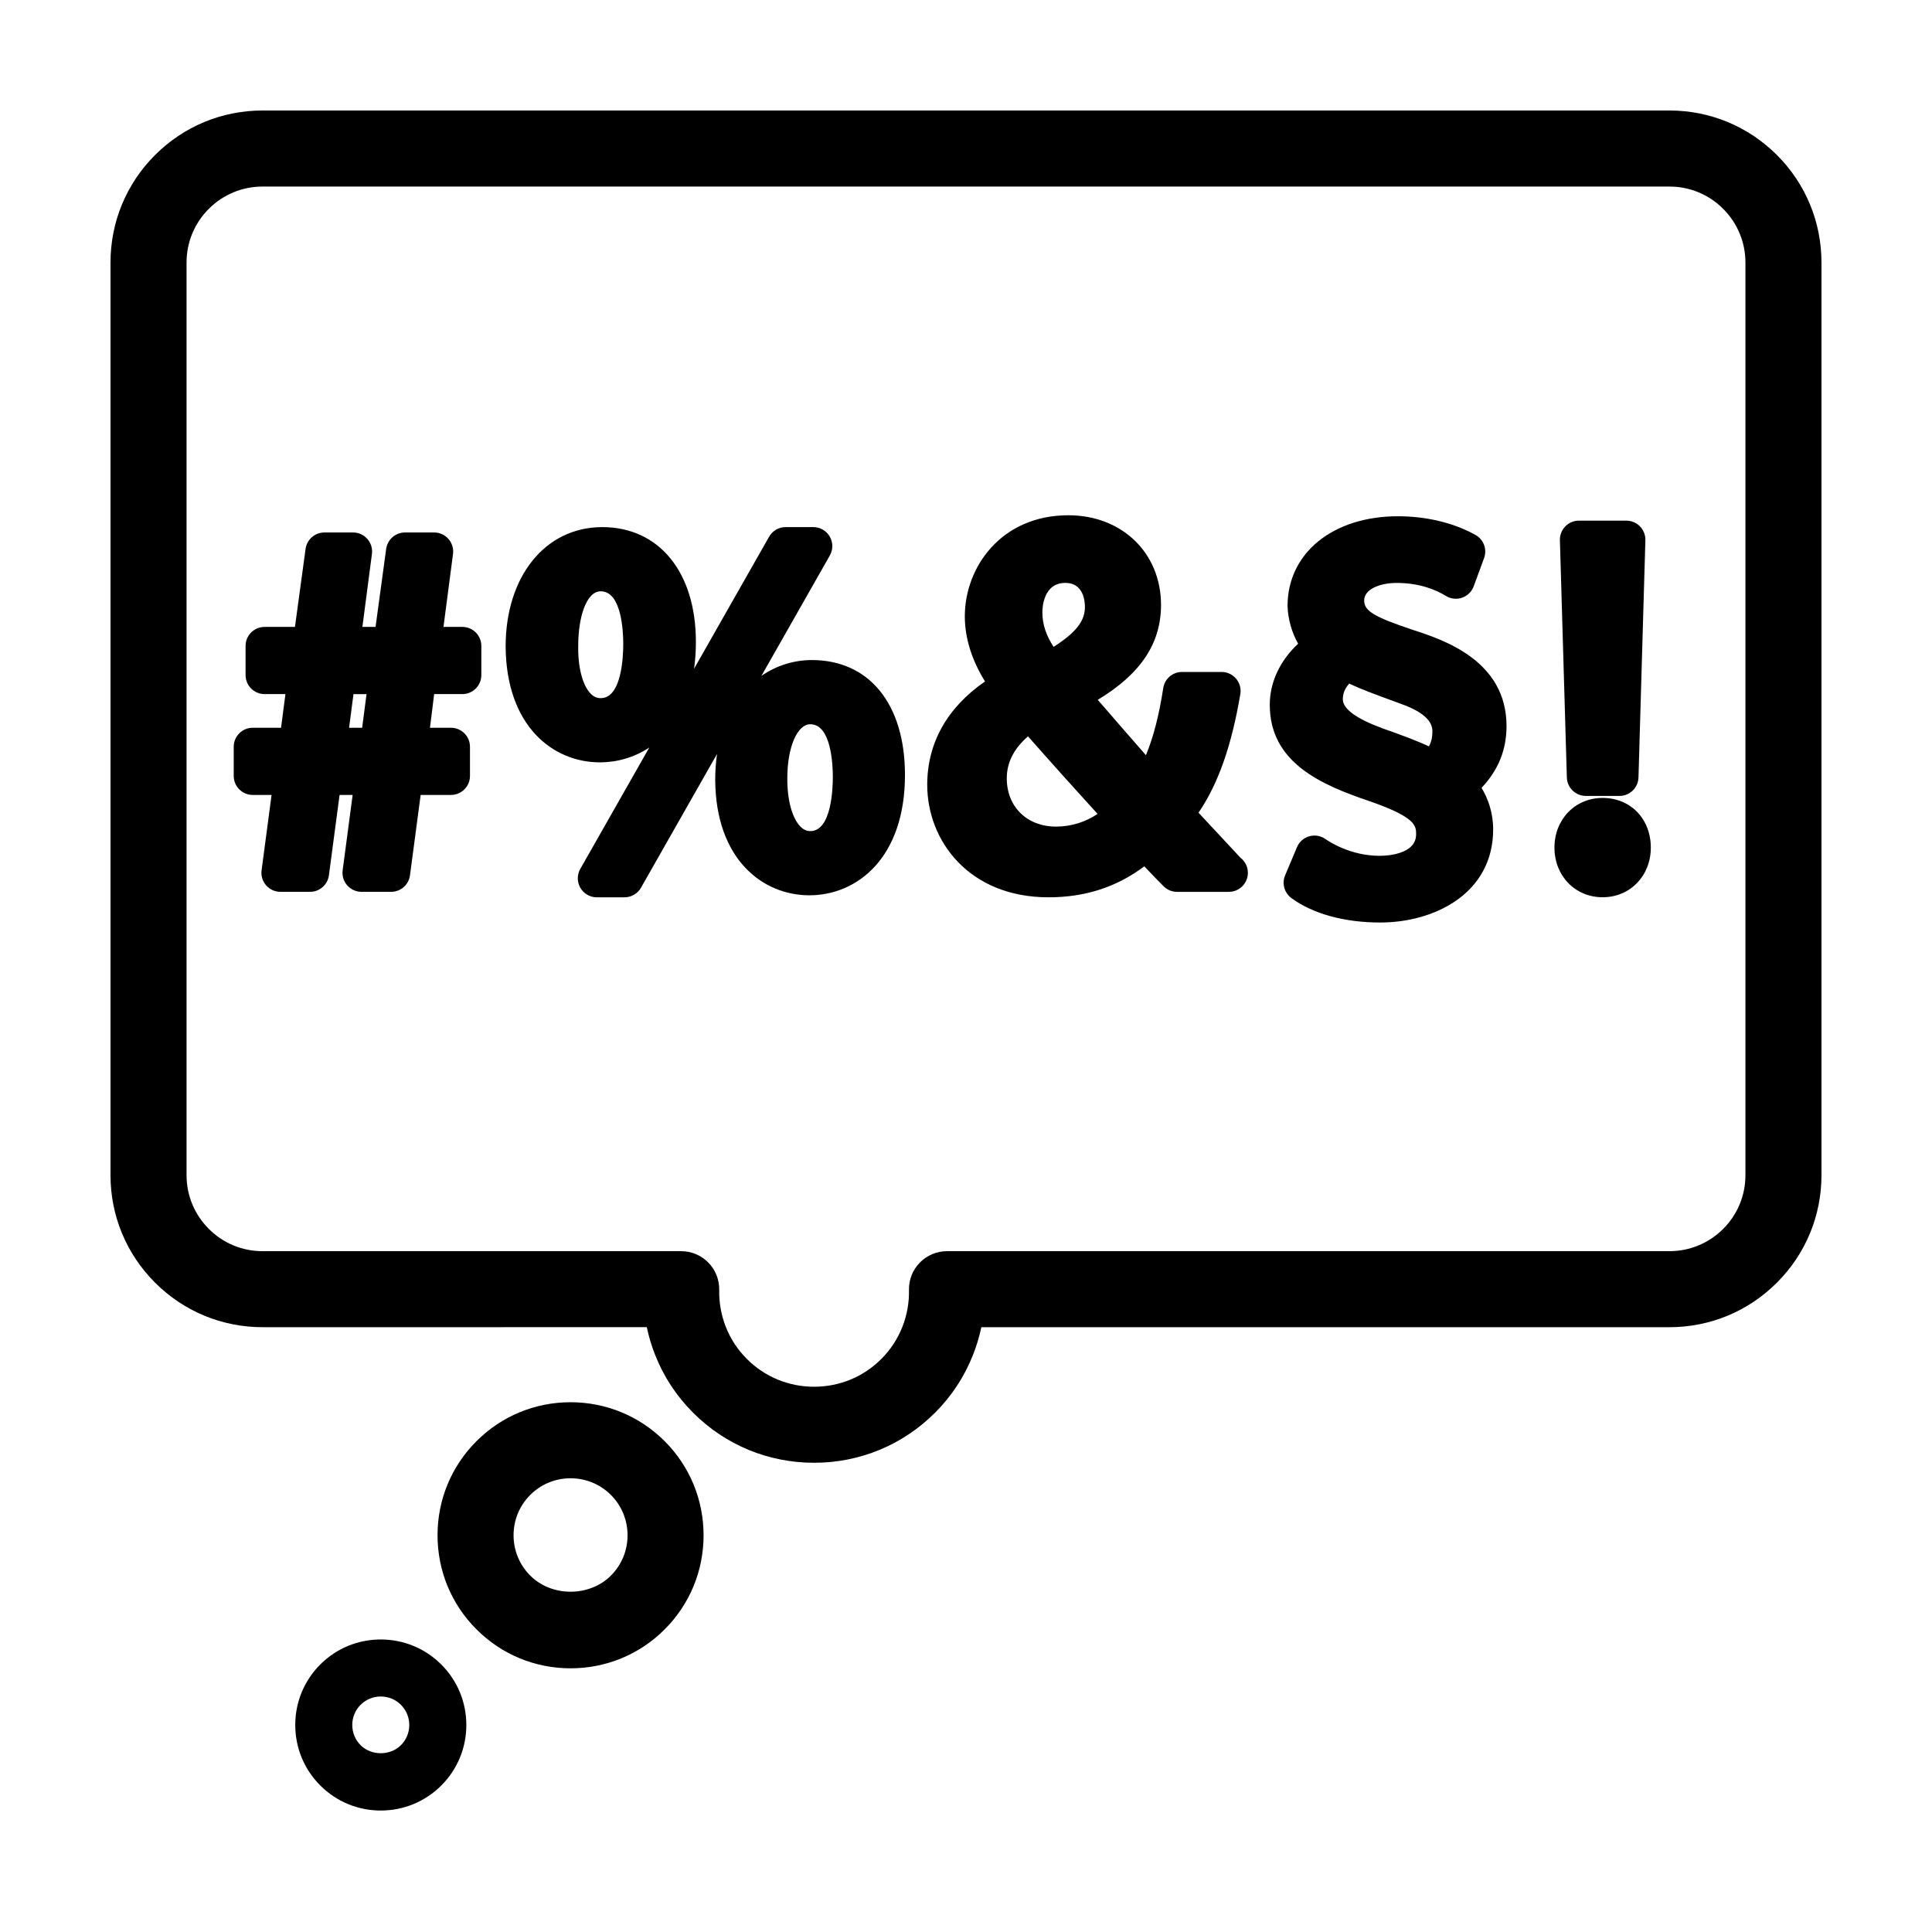 <?xml version="1.0" encoding="UTF-8"?>
<!-- Uploaded to: SVG Repo, www.svgrepo.com, Generator: SVG Repo Mixer Tools -->
<svg fill="#000000" width="800px" height="800px" version="1.1" viewBox="144 144 512 512" xmlns="http://www.w3.org/2000/svg">
 <g>
  <path d="m266.53 310.14h-5.004l2.527-19.332c0.188-1.441-0.25-2.887-1.211-3.981-0.957-1.094-2.336-1.715-3.785-1.715h-7.727c-2.519 0-4.648 1.863-4.992 4.359l-2.812 20.668h-3.488l2.527-19.332c0.188-1.441-0.25-2.887-1.211-3.981-0.957-1.094-2.336-1.715-3.785-1.715h-7.598c-2.519 0-4.648 1.863-4.992 4.359l-2.812 20.668h-8.047c-2.781 0-5.039 2.258-5.039 5.039v7.727c0 2.781 2.258 5.039 5.039 5.039h5.527l-1.168 8.918h-7.5c-2.781 0-5.039 2.258-5.039 5.039v7.727c0 2.781 2.258 5.039 5.039 5.039h4.992l-2.648 19.973c-0.191 1.441 0.246 2.891 1.203 3.984 0.953 1.09 2.336 1.719 3.789 1.719h7.859c2.523 0 4.66-1.875 4.992-4.379l2.828-21.297h3.461l-2.648 19.973c-0.191 1.441 0.246 2.891 1.203 3.984 0.953 1.09 2.336 1.719 3.789 1.719h7.859c2.523 0 4.66-1.875 4.992-4.379l2.828-21.297h8.031c2.781 0 5.039-2.258 5.039-5.039v-7.727c0-2.781-2.258-5.039-5.039-5.039h-5.562l1.109-8.918h7.465c2.781 0 5.039-2.258 5.039-5.039v-7.727c0.008-2.781-2.25-5.039-5.031-5.039zm-30.02 26.723 1.168-8.918h3.461l-1.168 8.918z"/>
  <path d="m359.14 318.92c-4.566 0-9.254 1.359-13.355 4.188l18.129-31.895c0.887-1.562 0.875-3.473-0.023-5.023-0.902-1.551-2.559-2.504-4.352-2.504h-7.336c-1.812 0-3.481 0.973-4.379 2.551l-19.887 34.98c0.312-2.207 0.484-4.566 0.484-7.078 0-18.496-9.742-30.449-24.816-30.449s-25.605 13.008-25.605 31.664c0.16 21.191 12.645 30.676 24.949 30.676 4.559 0 9.129-1.273 13.121-3.93l-18.285 32.168c-0.887 1.562-0.875 3.473 0.023 5.023 0.902 1.551 2.559 2.504 4.352 2.504h7.336c1.812 0 3.481-0.973 4.379-2.551l20.148-35.438c-0.312 2.156-0.484 4.465-0.484 6.918 0.16 21.098 12.645 30.539 24.949 30.539 12.609 0 25.34-9.863 25.34-31.891 0-18.785-9.457-30.453-24.688-30.453zm-0.395 17.016c5.535 0 5.965 10.68 5.965 13.957 0 3.367-0.43 14.355-5.965 14.355-0.621 0-1.566-0.121-2.613-1.18-2.215-2.246-3.551-7.164-3.481-12.906 0-8.109 2.617-14.227 6.094-14.227zm-55.539-35.234c5.535 0 5.965 10.68 5.965 13.957 0 3.367-0.43 14.355-5.965 14.355-1.047 0-1.875-0.367-2.676-1.188-2.168-2.223-3.43-7.113-3.289-12.898 0-7.074 2.043-14.227 5.965-14.227z"/>
  <path d="m472.72 371.3-4.09-4.402c-2.41-2.59-4.715-5.074-7.012-7.527 5.211-7.617 8.766-17.75 11.082-31.422 0.246-1.461-0.16-2.957-1.125-4.09-0.953-1.133-2.367-1.785-3.848-1.785h-10.48c-2.488 0-4.606 1.82-4.977 4.277-1.098 7.16-2.609 13.039-4.59 17.781-3.891-4.43-8.375-9.598-12.762-14.676 11.406-6.879 16.762-14.965 16.762-25.137 0-13.773-10.328-23.77-24.562-23.77-17.82 0-27.434 13.801-27.434 26.777 0 5.723 1.84 11.613 5.356 17.266-10.047 6.938-15.316 16.324-15.316 27.402 0 14.809 11.043 29.801 32.152 29.801 9.672 0 18.016-2.691 25.375-8.207 1.867 1.984 3.465 3.633 5.117 5.285 0.945 0.945 2.223 1.477 3.562 1.477h13.629 0.102c2.785 0 5.039-2.258 5.039-5.039 0.004-1.641-0.773-3.094-1.98-4.012zm-49.504-55.867c-1.848-2.871-2.977-5.754-2.977-9.16 0-1.301 0.297-7.801 6.098-7.801 4.805 0 5.18 4.867 5.18 6.359 0 3.703-2.246 6.691-8.301 10.602zm-6.785 23.707c6.934 7.879 13.664 15.305 18.438 20.559-3.215 2.168-7.055 3.359-11.023 3.359-7.672 0-13.039-5.254-13.039-12.777 0.004-4.191 1.848-7.863 5.625-11.141z"/>
  <path d="m518.44 310.93c-10.27-3.422-12.922-5.023-12.922-7.793 0-3.055 4.312-4.656 8.578-4.656 6.191 0 10.531 1.875 13.082 3.445 1.293 0.789 2.863 0.969 4.293 0.469 1.426-0.492 2.559-1.602 3.078-3.023l2.746-7.465c0.855-2.328-0.105-4.934-2.273-6.137-5.723-3.199-13.012-4.957-20.531-4.957-17.234 0-29.277 9.723-29.277 23.797 0.105 3.488 1.148 7.039 2.801 9.984-4.828 4.516-7.512 10.207-7.512 16.188 0 15.285 13.539 21.16 26.199 25.461 12.582 4.328 12.582 6.629 12.582 8.855 0 5.426-8.027 5.703-9.633 5.703-7.707 0-13.34-3.703-14.391-4.445-1.246-0.883-2.82-1.148-4.297-0.73-1.465 0.418-2.664 1.48-3.254 2.891l-3.141 7.461c-0.902 2.144-0.215 4.629 1.656 6.012 5.68 4.18 14.043 6.484 23.555 6.484 14.41 0 29.922-7.723 29.922-24.68 0-4.375-1.336-8.137-3.078-11.004 4.449-4.695 6.621-10.09 6.621-16.375 0-17.398-16.766-22.871-24.805-25.484zm5.16 27.047c0 1.117-0.195 2.516-0.926 3.82-3.012-1.422-6.949-2.891-12.219-4.75-7.023-2.578-10.586-5.176-10.586-7.719 0-1.18 0.246-2.555 1.691-4.168 3.309 1.562 7.16 2.969 10.66 4.246l3.062 1.129c8.316 2.949 8.316 6.215 8.316 7.441z"/>
  <path d="m564.27 354.93h8.906c2.727 0 4.953-2.168 5.039-4.891l1.828-62.875c0.039-1.367-0.48-2.68-1.422-3.656-0.945-0.977-2.254-1.527-3.617-1.527l-12.574-0.004c-1.367 0-2.664 0.551-3.617 1.527-0.945 0.977-1.461 2.297-1.422 3.656l1.84 62.875c0.086 2.727 2.312 4.894 5.039 4.894z"/>
  <path d="m568.71 355.46c-7.273 0-12.762 5.656-12.762 13.156 0 7.508 5.488 13.164 12.762 13.164 7.281 0 12.773-5.664 12.773-13.164-0.004-7.621-5.375-13.156-12.773-13.156z"/>
  <path d="m295.21 586.12c-9.43 0-18.285-3.668-24.934-10.324-6.656-6.648-10.324-15.512-10.324-24.938 0-9.422 3.664-18.277 10.316-24.93 6.641-6.644 15.492-10.316 24.922-10.324 9.43 0 18.289 3.668 24.953 10.316 6.656 6.672 10.312 15.523 10.312 24.945s-3.656 18.277-10.309 24.934c-6.656 6.66-15.512 10.32-24.938 10.32zm-0.012-50.363c-4.039 0.004-7.836 1.57-10.68 4.418-2.852 2.852-4.418 6.641-4.418 10.676 0 4.051 1.57 7.848 4.422 10.699 5.699 5.703 15.684 5.688 21.375 0 2.84-2.84 4.41-6.637 4.41-10.68 0-4.051-1.57-7.848-4.414-10.699-2.844-2.84-6.648-4.414-10.695-4.414z"/>
  <path d="m244.91 623.81c-6.051 0-11.742-2.352-16.02-6.625-4.289-4.293-6.641-9.98-6.644-16.035-0.004-6.066 2.348-11.758 6.629-16.043 4.277-4.277 9.969-6.629 16.035-6.629s11.758 2.363 16.043 6.644c4.273 4.266 6.629 9.961 6.629 16.02 0 6.055-2.352 11.75-6.629 16.031-4.293 4.281-9.988 6.637-16.043 6.637zm0-30.219c-2.023 0-3.926 0.781-5.352 2.207-1.426 1.426-2.207 3.32-2.203 5.344 0.004 2.023 0.789 3.926 2.215 5.356 2.832 2.832 7.828 2.836 10.688-0.012 1.414-1.422 2.203-3.32 2.203-5.344 0-2.023-0.781-3.914-2.203-5.336-1.426-1.43-3.328-2.215-5.348-2.215z"/>
  <path d="m359.74 531.65c-12.121 0-23.512-4.711-32.059-13.262-4.434-4.434-7.836-9.621-10.105-15.426-0.926-2.367-1.652-4.781-2.168-7.246l-101.82 0.004c-10.762 0-20.883-4.191-28.496-11.801-7.617-7.613-11.809-17.734-11.809-28.5v-241.83c0-10.762 4.191-20.883 11.805-28.5 7.617-7.613 17.738-11.805 28.5-11.805h372.82c10.762 0 20.883 4.191 28.496 11.805 7.613 7.609 11.805 17.734 11.805 28.5v241.83c0 10.766-4.191 20.887-11.809 28.5-7.617 7.613-17.734 11.805-28.496 11.805h-182.34c-0.52 2.457-1.238 4.875-2.168 7.238-2.277 5.805-5.672 11-10.102 15.426-8.551 8.547-19.93 13.262-32.062 13.262zm-146.15-338.21c-5.379 0-10.445 2.098-14.254 5.906-3.805 3.801-5.898 8.863-5.898 14.246v241.83c0 5.379 2.098 10.445 5.906 14.254 3.801 3.801 8.863 5.898 14.246 5.898h110.93c2.707 0 5.301 1.09 7.195 3.023 1.895 1.93 2.934 4.539 2.883 7.246-0.066 3.371 0.523 6.656 1.742 9.77 1.254 3.203 3.141 6.07 5.598 8.531 4.742 4.742 11.07 7.356 17.809 7.356 6.742 0 13.062-2.613 17.809-7.359 2.453-2.453 4.332-5.324 5.594-8.531 1.219-3.102 1.805-6.394 1.738-9.766-0.051-2.707 0.988-5.32 2.883-7.246 1.895-1.934 4.488-3.023 7.195-3.023h191.44c5.375 0 10.438-2.098 14.254-5.906 3.805-3.801 5.898-8.867 5.898-14.246v-241.83c0-5.379-2.098-10.445-5.906-14.254-3.805-3.805-8.867-5.898-14.246-5.898z"/>
 </g>
</svg>